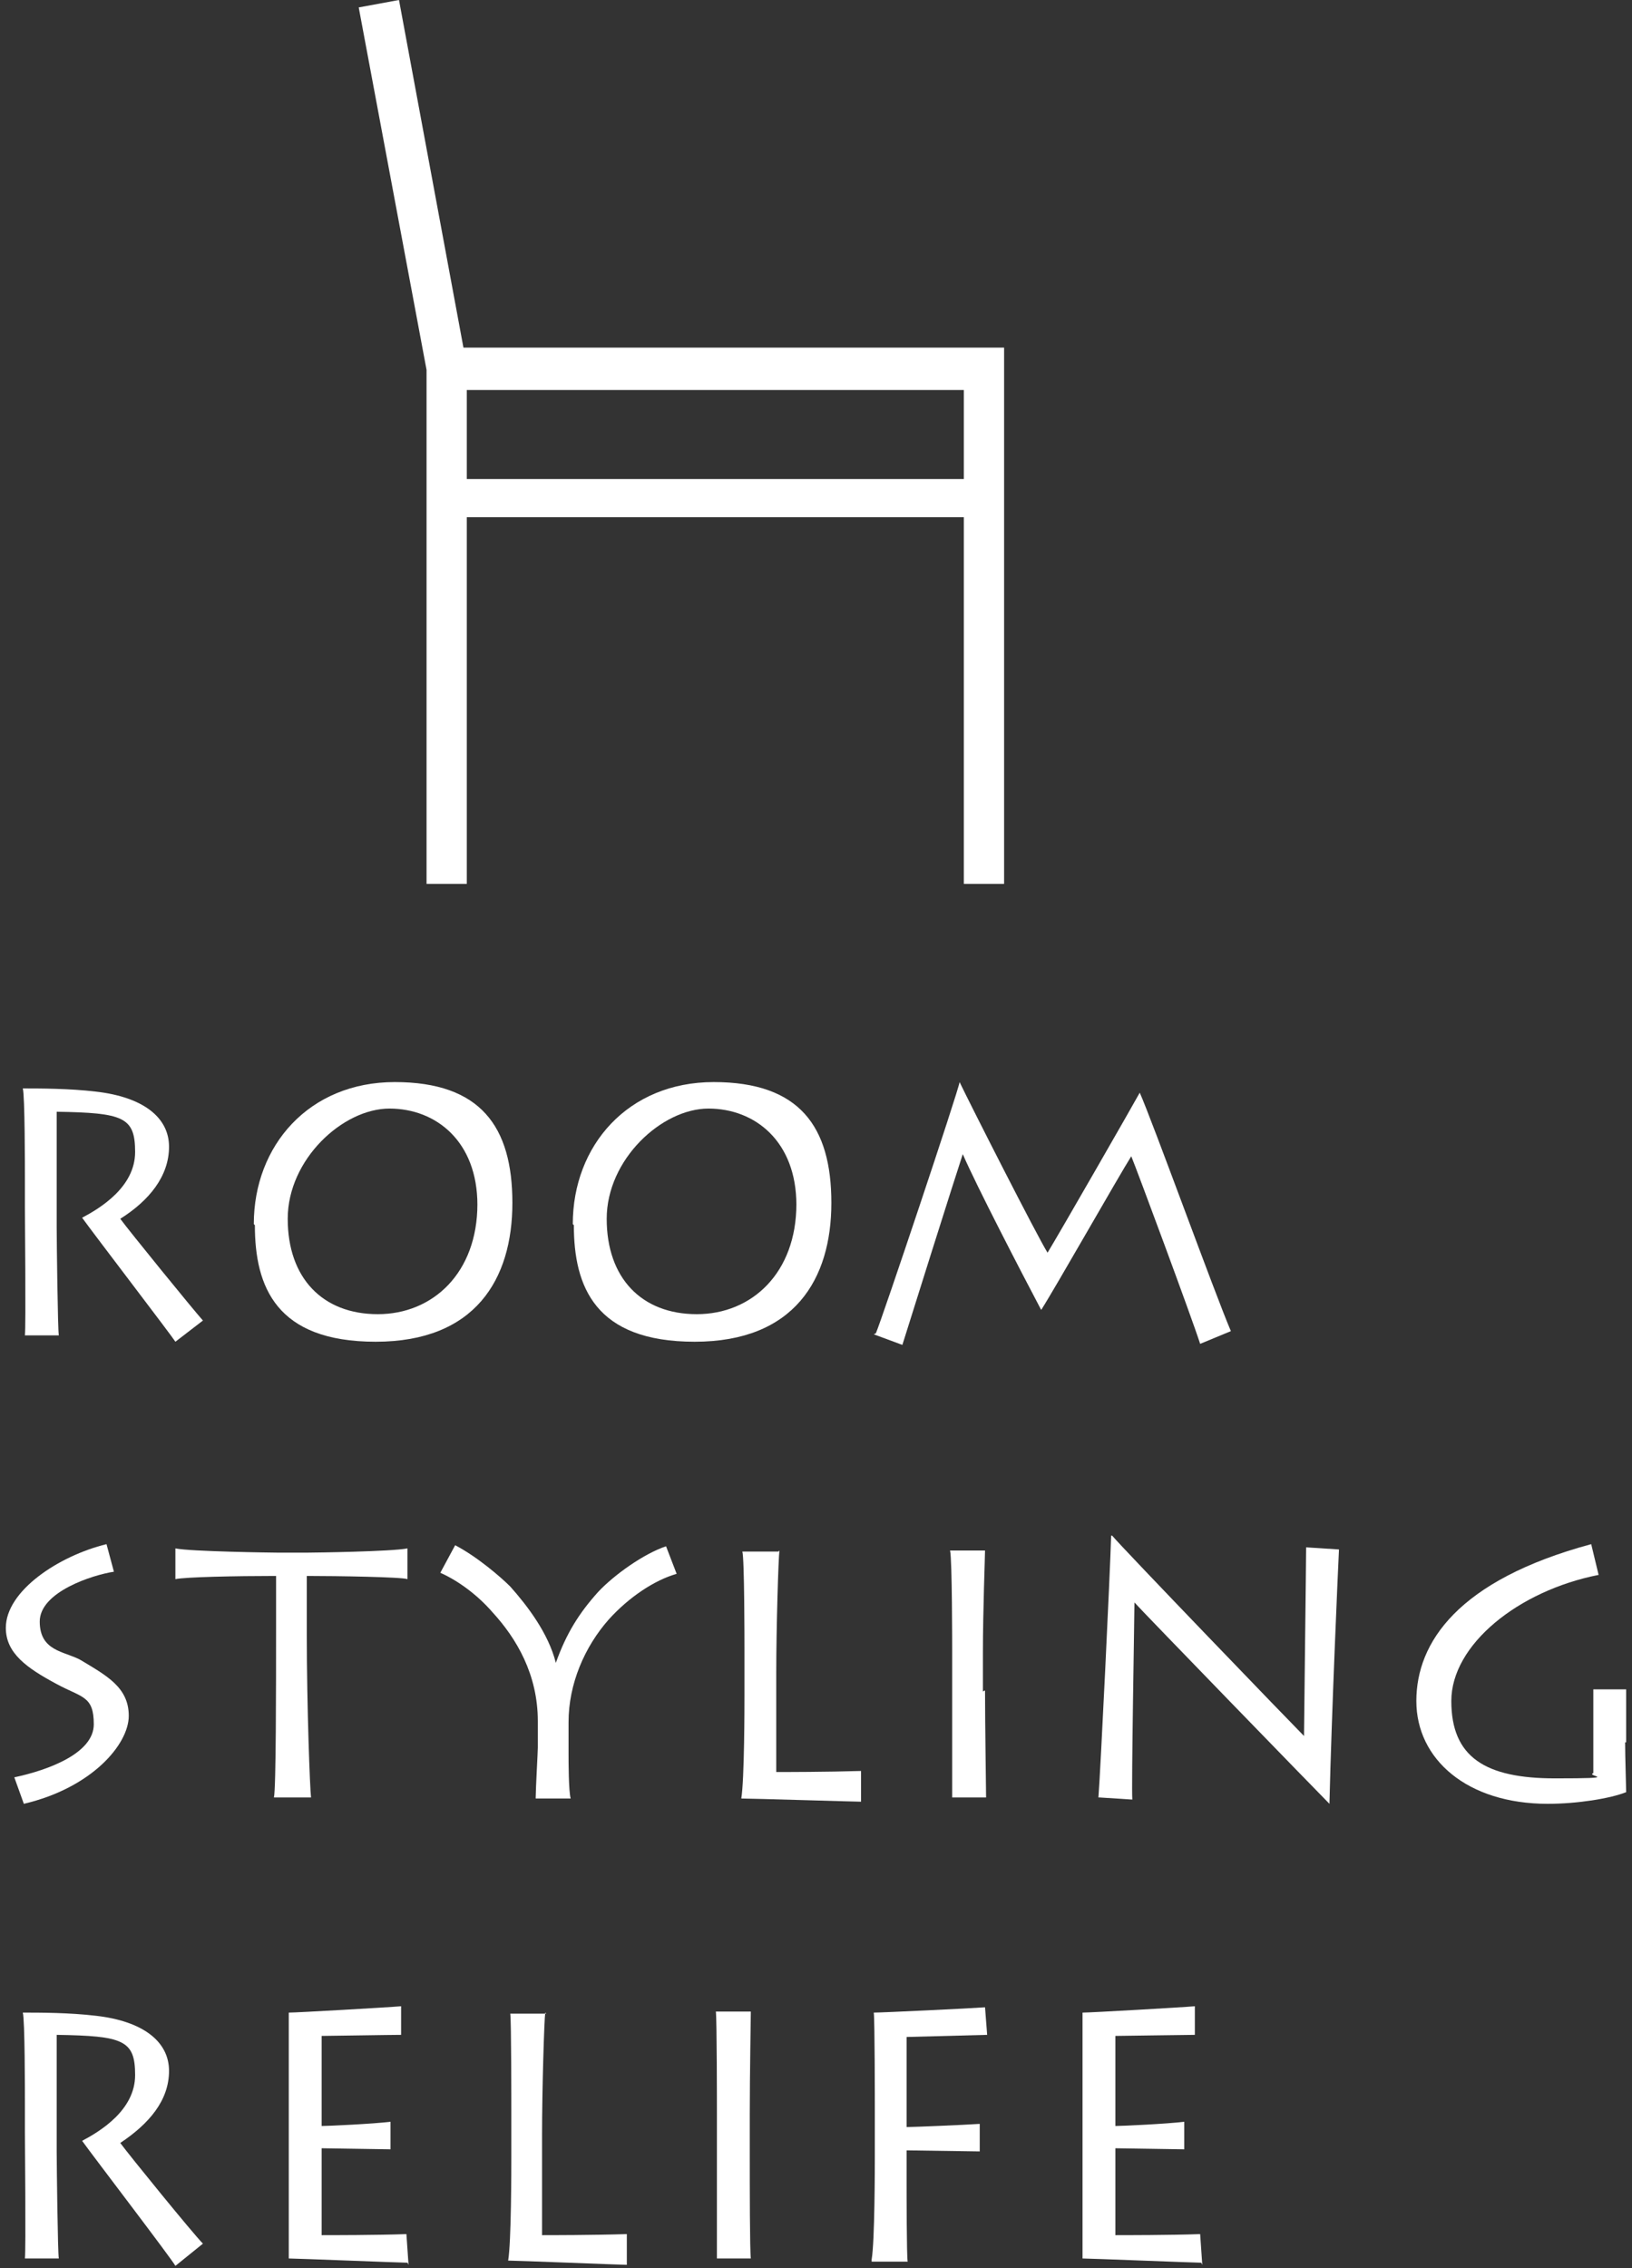 <svg width="154" height="214" viewBox="0 0 154 214" fill="none" xmlns="http://www.w3.org/2000/svg">
<rect x="0" y="0" width="154" height="214" fill="#333333" stroke="none"/>
<path d="M5.35 115.8C5.35 117.1 5.45 125.5 5.55 126H2.35C2.45 125.2 2.35 114.6 2.35 113.9V111.2C2.35 110.2 2.35 103.3 2.15 102.7C3.75 102.7 6.55 102.7 9.05 103C13.45 103.5 15.95 105.4 15.95 108.2C15.95 111 14.05 113.3 11.35 115C12.15 116.1 18.25 123.6 19.15 124.6L16.55 126.6C16.25 126.1 8.75 116.3 7.75 114.9C9.45 114 12.75 112 12.75 108.7C12.75 105.4 11.65 105 5.35 104.9V115.8Z" fill="white"/>
<path d="M23.95 115.5C23.95 108.1 29.15 102.1 37.25 102.1C45.35 102.1 48.35 106.3 48.35 113.5C48.35 120.7 44.85 126.6 35.45 126.6C26.05 126.6 24.05 121.4 24.05 115.6M45.05 113.7C45.05 107.7 41.15 104.6 36.75 104.6C32.35 104.6 27.15 109.4 27.15 115C27.15 120.6 30.45 124 35.65 124C40.85 124 45.05 120.1 45.05 113.6" fill="white"/>
<path d="M54.05 115.5C54.05 108.1 59.25 102.1 67.35 102.1C75.45 102.1 78.45 106.3 78.45 113.5C78.45 120.7 74.95 126.6 65.55 126.6C56.15 126.6 54.15 121.4 54.15 115.6M75.15 113.7C75.15 107.7 71.25 104.6 66.85 104.6C62.45 104.6 57.25 109.4 57.25 115C57.25 120.6 60.55 124 65.75 124C70.95 124 75.15 120.1 75.15 113.6" fill="white"/>
<path d="M82.65 125.8C83.25 124.4 90.45 102.9 90.55 102.1C91.55 104.2 97.85 116.6 98.85 118.2C99.95 116.4 106.95 104.2 107.55 103.1C108.75 105.8 114.65 122.1 116.15 125.6L113.25 126.8C112.45 124.3 107.25 110.3 106.75 109.1C105.55 111 99.65 121.4 98.25 123.6C96.35 120 92.15 111.9 90.85 108.9C90.15 111 85.55 125.6 85.15 126.9L82.45 125.9L82.65 125.8Z" fill="white"/>
<path d="M1.35 167.7C4.65 167 8.85 165.4 8.85 162.7C8.85 160 7.75 160.2 5.35 158.9C2.55 157.4 0.55 156 0.55 153.6C0.55 150.1 5.55 146.8 10.05 145.7L10.75 148.3C8.75 148.6 3.75 150.2 3.75 153C3.75 155.8 6.05 155.8 7.55 156.6C10.05 158.1 12.15 159.2 12.15 161.9C12.15 164.6 8.65 168.7 2.25 170.2L1.35 167.7Z" fill="white"/>
<path d="M25.85 169.6C26.05 168.7 26.05 159 26.05 153.7V148.7C22.25 148.7 17.45 148.8 16.55 149V146.1C17.95 146.4 25.85 146.5 26.15 146.5H29.05C29.65 146.5 36.95 146.4 38.45 146.1V149C37.95 148.8 31.85 148.7 28.95 148.7V154.2C28.95 161 29.25 168.9 29.35 169.6H25.75H25.85Z" fill="white"/>
<path d="M50.55 169.6C50.55 168.8 50.75 165.3 50.75 164.9V162.4C50.75 158 48.75 154.6 46.45 152.1C45.15 150.6 43.35 149.2 41.55 148.4L42.95 145.8C45.05 146.9 47.25 148.8 48.15 149.7C49.75 151.5 51.75 154.1 52.45 156.9C53.45 154.1 54.65 152.2 56.45 150.2C57.95 148.6 60.75 146.6 62.85 145.9L63.85 148.5C61.75 149.1 59.35 150.7 57.45 152.8C55.15 155.4 53.65 158.9 53.65 162.5V165.6C53.65 166.1 53.65 169 53.85 169.7H50.55V169.6Z" fill="white"/>
<path d="M73.55 146.3C73.45 147 73.25 153.6 73.25 157.8V167.2C74.05 167.2 77.95 167.2 81.25 167.1V170C80.75 170 70.85 169.7 69.95 169.7C70.25 167.9 70.25 160.8 70.25 160V155.6C70.25 155 70.25 147 70.05 146.4H73.45L73.55 146.3Z" fill="white"/>
<path d="M92.95 159.5C92.95 162.8 93.05 168.8 93.05 169.6H89.85C89.85 168.1 89.85 160.3 89.85 159.5V155.9C89.85 155.3 89.85 147.1 89.65 146.3H92.95C92.95 146.9 92.75 151.9 92.75 156V159.6L92.95 159.5Z" fill="white"/>
<path d="M103.65 169.6C103.85 167.1 104.75 148.4 104.85 144.9H104.95C105.85 146 121.95 162.7 123.05 163.8C123.05 162.9 123.25 147.2 123.25 146L126.35 146.2C126.25 148.2 125.65 161.8 125.45 170.2C124.55 169.3 107.75 152 107.05 151.2C107.05 152.4 106.75 168.7 106.85 169.8L103.75 169.6H103.65Z" fill="white"/>
<path d="M153.35 164.4C153.35 165.7 153.45 168.7 153.45 169.1C151.95 169.7 148.85 170.2 146.05 170.2C138.45 170.2 133.65 166 133.65 160.5C133.65 155 137.55 149.1 150.15 145.7L150.85 148.6C143.25 150.1 136.95 155.2 136.95 160.5C136.95 165.8 140.15 167.8 146.75 167.8C153.35 167.8 149.55 167.6 150.35 167.3V161.7C150.35 160.7 150.35 159.6 150.35 159.4H153.45C153.45 160.2 153.45 161 153.45 162V164.4H153.35Z" fill="white"/>
<path d="M5.35 203C5.35 204.2 5.45 212.7 5.55 213.1H2.35C2.45 212.3 2.35 201.8 2.35 201.1V198.4C2.35 197.4 2.35 190.5 2.15 189.9C3.75 189.9 6.55 189.9 9.05 190.2C13.45 190.7 15.95 192.6 15.95 195.4C15.95 198.2 14.05 200.4 11.35 202.2C12.15 203.3 18.25 210.8 19.15 211.7L16.55 213.8C16.25 213.2 8.75 203.4 7.75 202C9.45 201.1 12.75 199.1 12.75 195.8C12.75 192.5 11.65 192.1 5.35 192V202.9V203Z" fill="white"/>
<path d="M38.45 213.5C37.95 213.5 27.85 213.1 27.25 213.1C27.25 211.4 27.25 204.2 27.25 203.5V199.1C27.25 198.6 27.25 190.5 27.25 189.9C28.05 189.9 36.75 189.4 37.85 189.3V192C36.85 192 30.95 192.1 30.35 192.1V200.6C30.95 200.6 35.25 200.4 36.85 200.2V202.8C36.25 202.8 31.05 202.7 30.35 202.7V210.9C31.15 210.9 35.65 210.9 38.35 210.8L38.55 213.7L38.45 213.5Z" fill="white"/>
<path d="M51.45 189.9C51.35 190.6 51.15 197.2 51.15 201.4V210.9C51.95 210.9 55.85 210.9 59.15 210.8V213.7C58.65 213.7 48.75 213.3 47.95 213.3C48.25 211.6 48.25 204.4 48.25 203.6V199.2C48.25 198.6 48.25 190.6 48.15 190H51.55L51.45 189.9Z" fill="white"/>
<path d="M70.75 203.1C70.75 206.4 70.75 212.3 70.85 213.1H67.65C67.65 211.7 67.65 203.9 67.65 203V199.4C67.65 198.8 67.65 190.6 67.55 189.8H70.85C70.85 190.4 70.75 195.5 70.75 199.5V203.1Z" fill="white"/>
<path d="M82.25 213.2C82.55 211.5 82.55 204.3 82.55 203.5V199.1C82.55 198.6 82.55 190.5 82.45 189.9C83.25 189.9 91.65 189.5 92.95 189.4L93.15 192L85.55 192.2V200.7C86.15 200.7 90.95 200.5 92.45 200.4V203L85.55 202.9V206.1C85.55 206.6 85.55 213 85.65 213.4H82.25V213.2Z" fill="white"/>
<path d="M113.35 213.5C112.85 213.5 102.75 213.1 102.15 213.1C102.15 211.4 102.15 204.2 102.15 203.5V199.1C102.15 198.6 102.15 190.5 102.15 189.9C102.95 189.9 111.65 189.4 112.75 189.3V192C111.85 192 105.85 192.1 105.25 192.1V200.6C105.85 200.6 110.15 200.4 111.75 200.2V202.8C111.15 202.8 105.95 202.7 105.25 202.7V210.9C106.05 210.9 110.55 210.9 113.25 210.8L113.45 213.7L113.35 213.5Z" fill="white"/>
<path d="M43.75 32.9L37.65 0L33.85 0.7L40.25 34.9V83.4H44.05V48.8H90.95V83.4H94.75V32.8H43.65L43.75 32.9ZM44.05 36.8H90.95V45.2H44.05V36.8Z" fill="white"/>
</svg>
